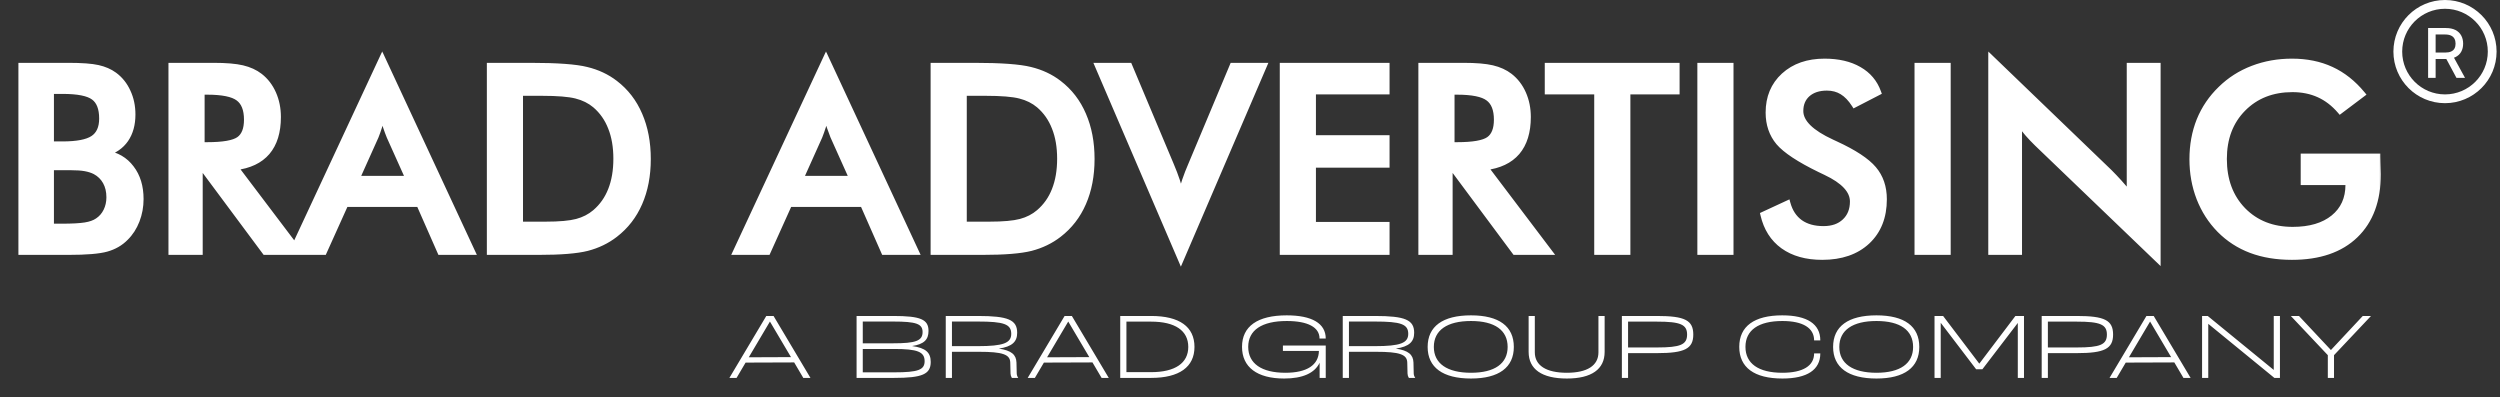 <svg width="258" height="41" viewBox="0 0 258 41" fill="none" xmlns="http://www.w3.org/2000/svg">
<rect x="0" y="0" width="258" height="41" fill="#333333" stroke="none"/>
<mask id="path-1-outside-1_526_1636" maskUnits="userSpaceOnUse" x="1" y="5" width="245" height="23" fill="black">
<rect fill="white" x="1" y="5" width="245" height="23"/>
<path d="M5.262 14.899H6.456C7.943 14.899 8.993 14.697 9.605 14.295C10.227 13.884 10.537 13.197 10.537 12.235C10.537 11.185 10.253 10.45 9.684 10.03C9.116 9.602 8.04 9.387 6.456 9.387H5.262V14.899ZM5.262 23.389H6.338C7.432 23.389 8.25 23.345 8.792 23.258C9.334 23.17 9.763 23.017 10.078 22.798C10.463 22.544 10.76 22.203 10.97 21.775C11.18 21.346 11.285 20.874 11.285 20.357C11.285 19.745 11.158 19.211 10.905 18.756C10.651 18.302 10.288 17.947 9.815 17.694C9.518 17.545 9.177 17.436 8.792 17.366C8.416 17.296 7.913 17.261 7.283 17.261H6.338H5.262V23.389ZM2.205 26V6.789H7.047C8.429 6.789 9.448 6.863 10.104 7.012C10.769 7.161 11.333 7.406 11.797 7.747C12.392 8.184 12.851 8.757 13.175 9.466C13.507 10.175 13.673 10.957 13.673 11.815C13.673 12.838 13.437 13.696 12.965 14.387C12.492 15.069 11.806 15.546 10.905 15.817C12.024 15.992 12.903 16.504 13.542 17.352C14.19 18.192 14.513 19.255 14.513 20.541C14.513 21.32 14.378 22.059 14.106 22.759C13.835 23.459 13.45 24.053 12.952 24.543C12.427 25.077 11.775 25.453 10.996 25.672C10.218 25.891 8.91 26 7.073 26H2.205ZM20.812 14.977H21.376C23.029 14.977 24.127 14.785 24.67 14.4C25.212 14.015 25.483 13.333 25.483 12.353C25.483 11.294 25.19 10.551 24.604 10.122C24.027 9.685 22.951 9.466 21.376 9.466H20.812V14.977ZM20.615 17.405V26H17.689V6.789H22.045C23.323 6.789 24.311 6.872 25.011 7.038C25.72 7.205 26.323 7.48 26.822 7.865C27.417 8.329 27.876 8.928 28.2 9.663C28.523 10.398 28.685 11.203 28.685 12.077C28.685 13.617 28.313 14.824 27.57 15.699C26.826 16.565 25.728 17.086 24.276 17.261L30.89 26H27.36L20.969 17.405H20.615ZM36.808 18.455H42.162L40.193 14.072C40.08 13.792 39.962 13.473 39.839 13.114C39.717 12.746 39.594 12.34 39.472 11.894C39.367 12.313 39.253 12.707 39.13 13.075C39.017 13.433 38.899 13.766 38.776 14.072L36.808 18.455ZM45.442 26L43.264 21.053H35.653L33.422 26H30.142L39.446 6.028L48.736 26H45.442ZM53.67 23.179H56.294C57.738 23.179 58.818 23.082 59.536 22.89C60.262 22.698 60.892 22.374 61.425 21.919C62.151 21.298 62.694 20.528 63.052 19.61C63.42 18.682 63.603 17.606 63.603 16.381C63.603 15.157 63.42 14.085 63.052 13.166C62.694 12.239 62.151 11.465 61.425 10.844C60.883 10.389 60.231 10.065 59.47 9.873C58.718 9.68 57.537 9.584 55.927 9.584H54.798H53.67V23.179ZM50.547 26V6.789H54.759C57.497 6.789 59.422 6.929 60.533 7.209C61.653 7.48 62.633 7.939 63.472 8.587C64.583 9.435 65.423 10.524 65.992 11.854C66.569 13.184 66.858 14.702 66.858 16.408C66.858 18.113 66.569 19.627 65.992 20.948C65.423 22.26 64.583 23.345 63.472 24.202C62.633 24.85 61.675 25.313 60.599 25.593C59.531 25.864 57.865 26 55.599 26H54.759H50.547ZM82.605 18.455H87.958L85.99 14.072C85.876 13.792 85.758 13.473 85.636 13.114C85.513 12.746 85.391 12.34 85.268 11.894C85.163 12.313 85.05 12.707 84.927 13.075C84.813 13.433 84.695 13.766 84.573 14.072L82.605 18.455ZM91.239 26L89.061 21.053H81.45L79.219 26H75.938L85.242 6.028L94.533 26H91.239ZM99.467 23.179H102.091C103.534 23.179 104.615 23.082 105.332 22.89C106.058 22.698 106.688 22.374 107.222 21.919C107.948 21.298 108.49 20.528 108.849 19.61C109.216 18.682 109.4 17.606 109.4 16.381C109.4 15.157 109.216 14.085 108.849 13.166C108.49 12.239 107.948 11.465 107.222 10.844C106.679 10.389 106.028 10.065 105.267 9.873C104.514 9.68 103.333 9.584 101.724 9.584H100.595H99.467V23.179ZM96.344 26V6.789H100.556C103.294 6.789 105.219 6.929 106.33 7.209C107.449 7.48 108.429 7.939 109.269 8.587C110.38 9.435 111.22 10.524 111.788 11.854C112.366 13.184 112.654 14.702 112.654 16.408C112.654 18.113 112.366 19.627 111.788 20.948C111.22 22.26 110.38 23.345 109.269 24.202C108.429 24.85 107.471 25.313 106.395 25.593C105.328 25.864 103.661 26 101.396 26H100.556H96.344ZM121.866 26.748L113.297 6.789H116.539L120.843 17.024C121.096 17.619 121.306 18.17 121.473 18.678C121.639 19.176 121.77 19.653 121.866 20.108C121.98 19.627 122.124 19.128 122.299 18.612C122.474 18.096 122.68 17.567 122.916 17.024L127.207 6.789H130.435L121.866 26.748ZM132.377 26V6.789H143.098V9.44H135.5V14.256H143.098V16.998H135.5V23.205H143.098V26H132.377ZM149.804 14.977H150.368C152.021 14.977 153.119 14.785 153.661 14.4C154.204 14.015 154.475 13.333 154.475 12.353C154.475 11.294 154.182 10.551 153.596 10.122C153.018 9.685 151.942 9.466 150.368 9.466H149.804V14.977ZM149.607 17.405V26H146.68V6.789H151.037C152.314 6.789 153.303 6.872 154.003 7.038C154.711 7.205 155.315 7.48 155.814 7.865C156.408 8.329 156.868 8.928 157.191 9.663C157.515 10.398 157.677 11.203 157.677 12.077C157.677 13.617 157.305 14.824 156.561 15.699C155.818 16.565 154.72 17.086 153.268 17.261L159.881 26H156.352L149.961 17.405H149.607ZM167.952 9.44V26H164.828V9.44H159.724V6.789H173.03V9.44H167.952ZM175.471 26V6.789H178.594V26H175.471ZM181.979 22.155L184.472 21C184.709 21.858 185.142 22.514 185.772 22.969C186.401 23.415 187.206 23.638 188.186 23.638C189.113 23.638 189.848 23.38 190.391 22.864C190.942 22.348 191.217 21.657 191.217 20.791C191.217 19.662 190.281 18.656 188.409 17.772C188.147 17.641 187.945 17.545 187.806 17.484C185.688 16.451 184.276 15.52 183.567 14.689C182.867 13.849 182.517 12.825 182.517 11.618C182.517 10.052 183.047 8.784 184.105 7.813C185.172 6.842 186.568 6.356 188.291 6.356C189.708 6.356 190.894 6.632 191.847 7.183C192.801 7.725 193.461 8.508 193.829 9.532L191.388 10.791C191.003 10.188 190.579 9.746 190.115 9.466C189.66 9.186 189.135 9.046 188.54 9.046C187.701 9.046 187.031 9.265 186.533 9.702C186.043 10.14 185.798 10.726 185.798 11.461C185.798 12.615 186.883 13.691 189.052 14.689C189.218 14.767 189.35 14.829 189.446 14.872C191.344 15.747 192.648 16.605 193.356 17.444C194.065 18.275 194.419 19.316 194.419 20.567C194.419 22.387 193.846 23.835 192.7 24.911C191.554 25.978 190.006 26.512 188.055 26.512C186.419 26.512 185.076 26.136 184.026 25.383C182.985 24.631 182.303 23.555 181.979 22.155ZM197.883 26V6.789H201.007V26H197.883ZM205.494 26V6.028L217.698 17.772C218.03 18.105 218.367 18.459 218.708 18.835C219.05 19.211 219.408 19.636 219.784 20.108V6.789H222.671V26.748L210.218 14.794C209.886 14.47 209.562 14.129 209.247 13.77C208.941 13.411 208.648 13.035 208.368 12.642V26H205.494ZM237.736 16.158H245.347C245.347 16.29 245.351 16.473 245.36 16.709C245.386 17.331 245.399 17.75 245.399 17.969C245.399 20.672 244.625 22.772 243.076 24.268C241.528 25.764 239.345 26.512 236.528 26.512C234.954 26.512 233.55 26.28 232.316 25.816C231.083 25.353 230.002 24.653 229.075 23.717C228.165 22.789 227.465 21.7 226.975 20.449C226.494 19.198 226.254 17.86 226.254 16.434C226.254 14.982 226.499 13.643 226.989 12.418C227.487 11.194 228.222 10.113 229.193 9.177C230.129 8.259 231.227 7.559 232.487 7.078C233.746 6.597 235.094 6.356 236.528 6.356C238.042 6.356 239.393 6.632 240.583 7.183C241.782 7.734 242.849 8.578 243.785 9.715L241.502 11.434C240.854 10.682 240.124 10.122 239.31 9.755C238.497 9.387 237.587 9.204 236.581 9.204C234.499 9.204 232.797 9.873 231.476 11.211C230.164 12.541 229.508 14.273 229.508 16.408C229.508 18.577 230.164 20.34 231.476 21.696C232.797 23.043 234.508 23.717 236.607 23.717C238.392 23.717 239.796 23.301 240.819 22.47C241.843 21.639 242.355 20.506 242.355 19.072V18.796H237.736V16.158Z"/>
</mask>
<path d="M5.262 14.899H6.456C7.943 14.899 8.993 14.697 9.605 14.295C10.227 13.884 10.537 13.197 10.537 12.235C10.537 11.185 10.253 10.45 9.684 10.03C9.116 9.602 8.04 9.387 6.456 9.387H5.262V14.899ZM5.262 23.389H6.338C7.432 23.389 8.25 23.345 8.792 23.258C9.334 23.17 9.763 23.017 10.078 22.798C10.463 22.544 10.76 22.203 10.97 21.775C11.18 21.346 11.285 20.874 11.285 20.357C11.285 19.745 11.158 19.211 10.905 18.756C10.651 18.302 10.288 17.947 9.815 17.694C9.518 17.545 9.177 17.436 8.792 17.366C8.416 17.296 7.913 17.261 7.283 17.261H6.338H5.262V23.389ZM2.205 26V6.789H7.047C8.429 6.789 9.448 6.863 10.104 7.012C10.769 7.161 11.333 7.406 11.797 7.747C12.392 8.184 12.851 8.757 13.175 9.466C13.507 10.175 13.673 10.957 13.673 11.815C13.673 12.838 13.437 13.696 12.965 14.387C12.492 15.069 11.806 15.546 10.905 15.817C12.024 15.992 12.903 16.504 13.542 17.352C14.19 18.192 14.513 19.255 14.513 20.541C14.513 21.32 14.378 22.059 14.106 22.759C13.835 23.459 13.45 24.053 12.952 24.543C12.427 25.077 11.775 25.453 10.996 25.672C10.218 25.891 8.91 26 7.073 26H2.205ZM20.812 14.977H21.376C23.029 14.977 24.127 14.785 24.67 14.4C25.212 14.015 25.483 13.333 25.483 12.353C25.483 11.294 25.19 10.551 24.604 10.122C24.027 9.685 22.951 9.466 21.376 9.466H20.812V14.977ZM20.615 17.405V26H17.689V6.789H22.045C23.323 6.789 24.311 6.872 25.011 7.038C25.72 7.205 26.323 7.48 26.822 7.865C27.417 8.329 27.876 8.928 28.2 9.663C28.523 10.398 28.685 11.203 28.685 12.077C28.685 13.617 28.313 14.824 27.57 15.699C26.826 16.565 25.728 17.086 24.276 17.261L30.89 26H27.36L20.969 17.405H20.615ZM36.808 18.455H42.162L40.193 14.072C40.08 13.792 39.962 13.473 39.839 13.114C39.717 12.746 39.594 12.34 39.472 11.894C39.367 12.313 39.253 12.707 39.13 13.075C39.017 13.433 38.899 13.766 38.776 14.072L36.808 18.455ZM45.442 26L43.264 21.053H35.653L33.422 26H30.142L39.446 6.028L48.736 26H45.442ZM53.67 23.179H56.294C57.738 23.179 58.818 23.082 59.536 22.89C60.262 22.698 60.892 22.374 61.425 21.919C62.151 21.298 62.694 20.528 63.052 19.61C63.42 18.682 63.603 17.606 63.603 16.381C63.603 15.157 63.42 14.085 63.052 13.166C62.694 12.239 62.151 11.465 61.425 10.844C60.883 10.389 60.231 10.065 59.47 9.873C58.718 9.68 57.537 9.584 55.927 9.584H54.798H53.67V23.179ZM50.547 26V6.789H54.759C57.497 6.789 59.422 6.929 60.533 7.209C61.653 7.48 62.633 7.939 63.472 8.587C64.583 9.435 65.423 10.524 65.992 11.854C66.569 13.184 66.858 14.702 66.858 16.408C66.858 18.113 66.569 19.627 65.992 20.948C65.423 22.26 64.583 23.345 63.472 24.202C62.633 24.85 61.675 25.313 60.599 25.593C59.531 25.864 57.865 26 55.599 26H54.759H50.547ZM82.605 18.455H87.958L85.99 14.072C85.876 13.792 85.758 13.473 85.636 13.114C85.513 12.746 85.391 12.34 85.268 11.894C85.163 12.313 85.05 12.707 84.927 13.075C84.813 13.433 84.695 13.766 84.573 14.072L82.605 18.455ZM91.239 26L89.061 21.053H81.45L79.219 26H75.938L85.242 6.028L94.533 26H91.239ZM99.467 23.179H102.091C103.534 23.179 104.615 23.082 105.332 22.89C106.058 22.698 106.688 22.374 107.222 21.919C107.948 21.298 108.49 20.528 108.849 19.61C109.216 18.682 109.4 17.606 109.4 16.381C109.4 15.157 109.216 14.085 108.849 13.166C108.49 12.239 107.948 11.465 107.222 10.844C106.679 10.389 106.028 10.065 105.267 9.873C104.514 9.68 103.333 9.584 101.724 9.584H100.595H99.467V23.179ZM96.344 26V6.789H100.556C103.294 6.789 105.219 6.929 106.33 7.209C107.449 7.48 108.429 7.939 109.269 8.587C110.38 9.435 111.22 10.524 111.788 11.854C112.366 13.184 112.654 14.702 112.654 16.408C112.654 18.113 112.366 19.627 111.788 20.948C111.22 22.26 110.38 23.345 109.269 24.202C108.429 24.85 107.471 25.313 106.395 25.593C105.328 25.864 103.661 26 101.396 26H100.556H96.344ZM121.866 26.748L113.297 6.789H116.539L120.843 17.024C121.096 17.619 121.306 18.17 121.473 18.678C121.639 19.176 121.77 19.653 121.866 20.108C121.98 19.627 122.124 19.128 122.299 18.612C122.474 18.096 122.68 17.567 122.916 17.024L127.207 6.789H130.435L121.866 26.748ZM132.377 26V6.789H143.098V9.44H135.5V14.256H143.098V16.998H135.5V23.205H143.098V26H132.377ZM149.804 14.977H150.368C152.021 14.977 153.119 14.785 153.661 14.4C154.204 14.015 154.475 13.333 154.475 12.353C154.475 11.294 154.182 10.551 153.596 10.122C153.018 9.685 151.942 9.466 150.368 9.466H149.804V14.977ZM149.607 17.405V26H146.68V6.789H151.037C152.314 6.789 153.303 6.872 154.003 7.038C154.711 7.205 155.315 7.48 155.814 7.865C156.408 8.329 156.868 8.928 157.191 9.663C157.515 10.398 157.677 11.203 157.677 12.077C157.677 13.617 157.305 14.824 156.561 15.699C155.818 16.565 154.72 17.086 153.268 17.261L159.881 26H156.352L149.961 17.405H149.607ZM167.952 9.44V26H164.828V9.44H159.724V6.789H173.03V9.44H167.952ZM175.471 26V6.789H178.594V26H175.471ZM181.979 22.155L184.472 21C184.709 21.858 185.142 22.514 185.772 22.969C186.401 23.415 187.206 23.638 188.186 23.638C189.113 23.638 189.848 23.38 190.391 22.864C190.942 22.348 191.217 21.657 191.217 20.791C191.217 19.662 190.281 18.656 188.409 17.772C188.147 17.641 187.945 17.545 187.806 17.484C185.688 16.451 184.276 15.52 183.567 14.689C182.867 13.849 182.517 12.825 182.517 11.618C182.517 10.052 183.047 8.784 184.105 7.813C185.172 6.842 186.568 6.356 188.291 6.356C189.708 6.356 190.894 6.632 191.847 7.183C192.801 7.725 193.461 8.508 193.829 9.532L191.388 10.791C191.003 10.188 190.579 9.746 190.115 9.466C189.66 9.186 189.135 9.046 188.54 9.046C187.701 9.046 187.031 9.265 186.533 9.702C186.043 10.14 185.798 10.726 185.798 11.461C185.798 12.615 186.883 13.691 189.052 14.689C189.218 14.767 189.35 14.829 189.446 14.872C191.344 15.747 192.648 16.605 193.356 17.444C194.065 18.275 194.419 19.316 194.419 20.567C194.419 22.387 193.846 23.835 192.7 24.911C191.554 25.978 190.006 26.512 188.055 26.512C186.419 26.512 185.076 26.136 184.026 25.383C182.985 24.631 182.303 23.555 181.979 22.155ZM197.883 26V6.789H201.007V26H197.883ZM205.494 26V6.028L217.698 17.772C218.03 18.105 218.367 18.459 218.708 18.835C219.05 19.211 219.408 19.636 219.784 20.108V6.789H222.671V26.748L210.218 14.794C209.886 14.47 209.562 14.129 209.247 13.77C208.941 13.411 208.648 13.035 208.368 12.642V26H205.494ZM237.736 16.158H245.347C245.347 16.29 245.351 16.473 245.36 16.709C245.386 17.331 245.399 17.75 245.399 17.969C245.399 20.672 244.625 22.772 243.076 24.268C241.528 25.764 239.345 26.512 236.528 26.512C234.954 26.512 233.55 26.28 232.316 25.816C231.083 25.353 230.002 24.653 229.075 23.717C228.165 22.789 227.465 21.7 226.975 20.449C226.494 19.198 226.254 17.86 226.254 16.434C226.254 14.982 226.499 13.643 226.989 12.418C227.487 11.194 228.222 10.113 229.193 9.177C230.129 8.259 231.227 7.559 232.487 7.078C233.746 6.597 235.094 6.356 236.528 6.356C238.042 6.356 239.393 6.632 240.583 7.183C241.782 7.734 242.849 8.578 243.785 9.715L241.502 11.434C240.854 10.682 240.124 10.122 239.31 9.755C238.497 9.387 237.587 9.204 236.581 9.204C234.499 9.204 232.797 9.873 231.476 11.211C230.164 12.541 229.508 14.273 229.508 16.408C229.508 18.577 230.164 20.34 231.476 21.696C232.797 23.043 234.508 23.717 236.607 23.717C238.392 23.717 239.796 23.301 240.819 22.47C241.843 21.639 242.355 20.506 242.355 19.072V18.796H237.736V16.158Z" fill="white"/>
<path d="M5.262 14.899H4.958V15.203H5.262V14.899ZM9.605 14.295L9.772 14.549L9.773 14.549L9.605 14.295ZM9.684 10.03L9.501 10.273L9.504 10.275L9.684 10.03ZM5.262 9.387V9.083H4.958V9.387H5.262ZM5.262 23.389H4.958V23.693H5.262V23.389ZM10.078 22.798L9.91 22.544L9.904 22.548L10.078 22.798ZM9.815 17.694L9.959 17.426L9.951 17.422L9.815 17.694ZM8.792 17.366L8.736 17.665L8.738 17.665L8.792 17.366ZM5.262 17.261V16.956H4.958V17.261H5.262ZM2.205 26H1.9V26.304H2.205V26ZM2.205 6.789V6.485H1.9V6.789H2.205ZM10.104 7.012L10.037 7.309L10.038 7.309L10.104 7.012ZM11.797 7.747L11.617 7.992L11.617 7.992L11.797 7.747ZM13.175 9.466L12.898 9.592L12.899 9.595L13.175 9.466ZM12.965 14.387L13.215 14.56L13.216 14.558L12.965 14.387ZM10.905 15.817L10.817 15.526L10.858 16.118L10.905 15.817ZM13.542 17.352L13.299 17.535L13.301 17.538L13.542 17.352ZM14.106 22.759L13.823 22.649L14.106 22.759ZM12.952 24.543L12.739 24.326L12.735 24.33L12.952 24.543ZM10.996 25.672L11.079 25.965L10.996 25.672ZM5.262 14.899V15.203H6.456V14.899V14.595H5.262V14.899ZM6.456 14.899V15.203C7.953 15.203 9.081 15.004 9.772 14.549L9.605 14.295L9.438 14.041C8.905 14.391 7.934 14.595 6.456 14.595V14.899ZM9.605 14.295L9.773 14.549C10.504 14.065 10.841 13.266 10.841 12.235H10.537H10.233C10.233 13.129 9.949 13.703 9.438 14.041L9.605 14.295ZM10.537 12.235H10.841C10.841 11.137 10.543 10.287 9.865 9.786L9.684 10.03L9.504 10.275C9.962 10.614 10.233 11.233 10.233 12.235H10.537ZM9.684 10.03L9.867 9.787C9.532 9.535 9.071 9.361 8.51 9.25C7.946 9.137 7.26 9.083 6.456 9.083V9.387V9.691C7.236 9.691 7.879 9.744 8.391 9.846C8.906 9.949 9.268 10.097 9.501 10.273L9.684 10.03ZM6.456 9.387V9.083H5.262V9.387V9.691H6.456V9.387ZM5.262 9.387H4.958V14.899H5.262H5.566V9.387H5.262ZM5.262 23.389V23.693H6.338V23.389V23.085H5.262V23.389ZM6.338 23.389V23.693C7.435 23.693 8.273 23.649 8.84 23.558L8.792 23.258L8.743 22.957C8.226 23.041 7.428 23.085 6.338 23.085V23.389ZM8.792 23.258L8.84 23.558C9.41 23.466 9.886 23.301 10.251 23.048L10.078 22.798L9.904 22.548C9.639 22.732 9.259 22.874 8.743 22.957L8.792 23.258ZM10.078 22.798L10.245 23.052C10.677 22.767 11.01 22.384 11.243 21.908L10.97 21.775L10.697 21.641C10.51 22.023 10.248 22.322 9.911 22.544L10.078 22.798ZM10.97 21.775L11.243 21.908C11.475 21.435 11.589 20.916 11.589 20.357H11.285H10.981C10.981 20.831 10.885 21.257 10.697 21.641L10.97 21.775ZM11.285 20.357H11.589C11.589 19.702 11.453 19.116 11.17 18.608L10.905 18.756L10.639 18.905C10.863 19.307 10.981 19.788 10.981 20.357H11.285ZM10.905 18.756L11.17 18.608C10.887 18.101 10.481 17.706 9.959 17.426L9.815 17.694L9.672 17.962C10.094 18.189 10.415 18.502 10.639 18.905L10.905 18.756ZM9.815 17.694L9.951 17.422C9.624 17.258 9.255 17.141 8.846 17.066L8.792 17.366L8.738 17.665C9.099 17.73 9.412 17.832 9.679 17.966L9.815 17.694ZM8.792 17.366L8.848 17.067C8.445 16.992 7.921 16.956 7.283 16.956V17.261V17.565C7.904 17.565 8.386 17.599 8.736 17.665L8.792 17.366ZM7.283 17.261V16.956H6.338V17.261V17.565H7.283V17.261ZM6.338 17.261V16.956H5.262V17.261V17.565H6.338V17.261ZM5.262 17.261H4.958V23.389H5.262H5.566V17.261H5.262ZM2.205 26H2.509V6.789H2.205H1.9V26H2.205ZM2.205 6.789V7.093H7.047V6.789V6.485H2.205V6.789ZM7.047 6.789V7.093C8.425 7.093 9.416 7.168 10.037 7.309L10.104 7.012L10.171 6.716C9.48 6.559 8.433 6.485 7.047 6.485V6.789ZM10.104 7.012L10.038 7.309C10.669 7.45 11.193 7.68 11.617 7.992L11.797 7.747L11.977 7.502C11.474 7.132 10.869 6.872 10.171 6.715L10.104 7.012ZM11.797 7.747L11.617 7.992C12.168 8.397 12.595 8.928 12.898 9.592L13.175 9.466L13.451 9.34C13.107 8.587 12.616 7.972 11.977 7.502L11.797 7.747ZM13.175 9.466L12.899 9.595C13.211 10.26 13.369 10.998 13.369 11.815H13.673H13.977C13.977 10.917 13.803 10.09 13.45 9.337L13.175 9.466ZM13.673 11.815H13.369C13.369 12.791 13.145 13.585 12.714 14.215L12.965 14.387L13.216 14.558C13.73 13.806 13.977 12.886 13.977 11.815H13.673ZM12.965 14.387L12.715 14.214C12.287 14.832 11.661 15.272 10.817 15.526L10.905 15.817L10.992 16.108C11.95 15.82 12.698 15.306 13.215 14.56L12.965 14.387ZM10.905 15.817L10.858 16.118C11.905 16.281 12.711 16.755 13.299 17.535L13.542 17.352L13.785 17.17C13.095 16.253 12.144 15.703 10.951 15.517L10.905 15.817ZM13.542 17.352L13.301 17.538C13.899 18.314 14.209 19.308 14.209 20.541H14.513H14.817C14.817 19.203 14.479 18.07 13.783 17.167L13.542 17.352ZM14.513 20.541H14.209C14.209 21.284 14.08 21.985 13.823 22.649L14.106 22.759L14.39 22.869C14.675 22.133 14.817 21.356 14.817 20.541H14.513ZM14.106 22.759L13.823 22.649C13.566 23.311 13.204 23.869 12.739 24.326L12.952 24.543L13.165 24.76C13.697 24.238 14.104 23.606 14.39 22.869L14.106 22.759ZM12.952 24.543L12.735 24.33C12.25 24.823 11.646 25.174 10.914 25.379L10.996 25.672L11.079 25.965C11.904 25.733 12.603 25.331 13.168 24.757L12.952 24.543ZM10.996 25.672L10.914 25.379C10.179 25.586 8.908 25.696 7.073 25.696V26V26.304C8.912 26.304 10.256 26.196 11.079 25.965L10.996 25.672ZM7.073 26V25.696H2.205V26V26.304H7.073V26ZM20.812 14.977H20.508V15.281H20.812V14.977ZM24.604 10.122L24.421 10.364L24.425 10.367L24.604 10.122ZM20.812 9.466V9.162H20.508V9.466H20.812ZM20.615 17.405V17.101H20.311V17.405H20.615ZM20.615 26V26.304H20.919V26H20.615ZM17.689 26H17.385V26.304H17.689V26ZM17.689 6.789V6.485H17.385V6.789H17.689ZM25.011 7.038L24.941 7.334L24.942 7.334L25.011 7.038ZM26.822 7.865L27.009 7.625L27.008 7.624L26.822 7.865ZM27.57 15.699L27.801 15.897L27.802 15.896L27.57 15.699ZM24.276 17.261L24.24 16.959L23.714 17.022L24.034 17.444L24.276 17.261ZM30.89 26V26.304H31.501L31.132 25.817L30.89 26ZM27.36 26L27.116 26.181L27.207 26.304H27.36V26ZM20.969 17.405L21.213 17.224L21.122 17.101H20.969V17.405ZM20.812 14.977V15.281H21.376V14.977V14.673H20.812V14.977ZM21.376 14.977V15.281C22.213 15.281 22.92 15.233 23.492 15.133C24.059 15.033 24.521 14.879 24.846 14.648L24.67 14.4L24.494 14.152C24.276 14.306 23.918 14.44 23.387 14.533C22.862 14.626 22.193 14.673 21.376 14.673V14.977ZM24.67 14.4L24.846 14.648C25.502 14.182 25.788 13.382 25.788 12.353H25.483H25.179C25.179 13.283 24.923 13.848 24.494 14.152L24.67 14.4ZM25.483 12.353H25.788C25.788 11.244 25.48 10.386 24.784 9.877L24.604 10.122L24.425 10.367C24.901 10.716 25.179 11.345 25.179 12.353H25.483ZM24.604 10.122L24.788 9.88C24.449 9.623 23.986 9.446 23.425 9.332C22.86 9.217 22.176 9.162 21.376 9.162V9.466V9.77C22.151 9.77 22.792 9.824 23.304 9.928C23.818 10.033 24.182 10.184 24.421 10.364L24.604 10.122ZM21.376 9.466V9.162H20.812V9.466V9.77H21.376V9.466ZM20.812 9.466H20.508V14.977H20.812H21.116V9.466H20.812ZM20.615 17.405H20.311V26H20.615H20.919V17.405H20.615ZM20.615 26V25.696H17.689V26V26.304H20.615V26ZM17.689 26H17.993V6.789H17.689H17.385V26H17.689ZM17.689 6.789V7.093H22.045V6.789V6.485H17.689V6.789ZM22.045 6.789V7.093C23.314 7.093 24.275 7.176 24.941 7.334L25.011 7.038L25.081 6.742C24.347 6.568 23.331 6.485 22.045 6.485V6.789ZM25.011 7.038L24.942 7.334C25.614 7.492 26.177 7.751 26.636 8.106L26.822 7.865L27.008 7.624C26.47 7.209 25.825 6.917 25.08 6.742L25.011 7.038ZM26.822 7.865L26.635 8.105C27.188 8.536 27.617 9.094 27.921 9.785L28.2 9.663L28.478 9.54C28.135 8.762 27.646 8.122 27.009 7.625L26.822 7.865ZM28.2 9.663L27.921 9.785C28.227 10.478 28.381 11.241 28.381 12.077H28.685H28.989C28.989 11.164 28.82 10.317 28.478 9.54L28.2 9.663ZM28.685 12.077H28.381C28.381 13.57 28.021 14.699 27.338 15.502L27.57 15.699L27.802 15.896C28.606 14.95 28.989 13.664 28.989 12.077H28.685ZM27.57 15.699L27.339 15.501C26.658 16.294 25.638 16.79 24.24 16.959L24.276 17.261L24.312 17.562C25.818 17.381 26.995 16.836 27.801 15.897L27.57 15.699ZM24.276 17.261L24.034 17.444L30.647 26.183L30.89 26L31.132 25.817L24.519 17.077L24.276 17.261ZM30.89 26V25.696H27.36V26V26.304H30.89V26ZM27.36 26L27.604 25.819L21.213 17.224L20.969 17.405L20.725 17.586L27.116 26.181L27.36 26ZM20.969 17.405V17.101H20.615V17.405V17.709H20.969V17.405ZM36.808 18.455L36.531 18.33L36.338 18.759H36.808V18.455ZM42.162 18.455V18.759H42.632L42.439 18.33L42.162 18.455ZM40.193 14.072L39.911 14.186L39.916 14.197L40.193 14.072ZM39.839 13.114L39.551 13.21L39.551 13.212L39.839 13.114ZM39.472 11.894L39.765 11.813L39.458 10.695L39.177 11.82L39.472 11.894ZM39.13 13.075L38.842 12.978L38.841 12.983L39.13 13.075ZM38.776 14.072L39.054 14.197L39.059 14.185L38.776 14.072ZM45.442 26L45.164 26.122L45.244 26.304H45.442V26ZM43.264 21.053L43.542 20.93L43.462 20.749H43.264V21.053ZM35.653 21.053V20.749H35.457L35.376 20.928L35.653 21.053ZM33.422 26V26.304H33.619L33.7 26.125L33.422 26ZM30.142 26L29.866 25.872L29.665 26.304H30.142V26ZM39.446 6.028L39.721 5.9L39.446 5.307L39.17 5.9L39.446 6.028ZM48.736 26V26.304H49.213L49.012 25.872L48.736 26ZM36.808 18.455V18.759H42.162V18.455V18.151H36.808V18.455ZM42.162 18.455L42.439 18.33L40.471 13.947L40.193 14.072L39.916 14.197L41.884 18.579L42.162 18.455ZM40.193 14.072L40.475 13.957C40.364 13.684 40.248 13.37 40.127 13.016L39.839 13.114L39.551 13.212C39.675 13.575 39.795 13.9 39.912 14.186L40.193 14.072ZM39.839 13.114L40.128 13.018C40.007 12.656 39.886 12.255 39.765 11.813L39.472 11.894L39.178 11.974C39.302 12.425 39.426 12.837 39.551 13.21L39.839 13.114ZM39.472 11.894L39.177 11.82C39.073 12.233 38.962 12.619 38.842 12.978L39.13 13.075L39.419 13.171C39.544 12.795 39.66 12.394 39.767 11.967L39.472 11.894ZM39.13 13.075L38.841 12.983C38.729 13.335 38.613 13.661 38.494 13.959L38.776 14.072L39.059 14.185C39.184 13.871 39.305 13.531 39.42 13.166L39.13 13.075ZM38.776 14.072L38.499 13.947L36.531 18.33L36.808 18.455L37.085 18.579L39.054 14.197L38.776 14.072ZM45.442 26L45.721 25.878L43.542 20.93L43.264 21.053L42.986 21.175L45.164 26.122L45.442 26ZM43.264 21.053V20.749H35.653V21.053V21.357H43.264V21.053ZM35.653 21.053L35.376 20.928L33.145 25.875L33.422 26L33.7 26.125L35.93 21.178L35.653 21.053ZM33.422 26V25.696H30.142V26V26.304H33.422V26ZM30.142 26L30.417 26.128L39.721 6.156L39.446 6.028L39.17 5.9L29.866 25.872L30.142 26ZM39.446 6.028L39.17 6.156L48.46 26.128L48.736 26L49.012 25.872L39.721 5.9L39.446 6.028ZM48.736 26V25.696H45.442V26V26.304H48.736V26ZM53.67 23.179H53.366V23.483H53.67V23.179ZM59.536 22.89L59.458 22.596L59.457 22.596L59.536 22.89ZM61.425 21.919L61.623 22.15L61.623 22.15L61.425 21.919ZM63.052 19.61L62.77 19.497L62.769 19.499L63.052 19.61ZM63.052 13.166L62.769 13.276L62.77 13.279L63.052 13.166ZM61.425 10.844L61.623 10.613L61.621 10.611L61.425 10.844ZM59.47 9.873L59.395 10.167L59.395 10.168L59.47 9.873ZM53.67 9.584V9.28H53.366V9.584H53.67ZM50.547 26H50.243V26.304H50.547V26ZM50.547 6.789V6.485H50.243V6.789H50.547ZM60.533 7.209L60.459 7.504L60.461 7.505L60.533 7.209ZM63.472 8.587L63.287 8.828L63.288 8.828L63.472 8.587ZM65.992 11.854L65.712 11.974L65.713 11.975L65.992 11.854ZM65.992 20.948L65.713 20.826L65.713 20.827L65.992 20.948ZM63.472 24.202L63.658 24.443L63.658 24.443L63.472 24.202ZM60.599 25.593L60.673 25.888L60.675 25.887L60.599 25.593ZM53.67 23.179V23.483H56.294V23.179V22.875H53.67V23.179ZM56.294 23.179V23.483C57.744 23.483 58.857 23.387 59.614 23.184L59.536 22.89L59.457 22.596C58.779 22.778 57.731 22.875 56.294 22.875V23.179ZM59.536 22.89L59.614 23.184C60.38 22.981 61.052 22.637 61.623 22.15L61.425 21.919L61.228 21.688C60.731 22.111 60.143 22.414 59.458 22.596L59.536 22.89ZM61.425 21.919L61.623 22.15C62.388 21.495 62.959 20.684 63.336 19.72L63.052 19.61L62.769 19.499C62.428 20.372 61.914 21.1 61.227 21.688L61.425 21.919ZM63.052 19.61L63.335 19.721C63.719 18.751 63.908 17.636 63.908 16.381H63.603H63.299C63.299 17.576 63.12 18.613 62.77 19.497L63.052 19.61ZM63.603 16.381H63.908C63.908 15.127 63.719 14.015 63.335 13.053L63.052 13.166L62.77 13.279C63.12 14.155 63.299 15.186 63.299 16.381H63.603ZM63.052 13.166L63.336 13.057C62.96 12.085 62.389 11.268 61.623 10.613L61.425 10.844L61.227 11.075C61.914 11.662 62.428 12.394 62.769 13.276L63.052 13.166ZM61.425 10.844L61.621 10.611C61.039 10.123 60.345 9.78 59.545 9.578L59.47 9.873L59.395 10.168C60.117 10.35 60.726 10.654 61.23 11.077L61.425 10.844ZM59.47 9.873L59.545 9.578C58.754 9.376 57.541 9.28 55.927 9.28V9.584V9.888C57.532 9.888 58.681 9.985 59.395 10.167L59.47 9.873ZM55.927 9.584V9.28H54.798V9.584V9.888H55.927V9.584ZM54.798 9.584V9.28H53.67V9.584V9.888H54.798V9.584ZM53.67 9.584H53.366V23.179H53.67H53.974V9.584H53.67ZM50.547 26H50.851V6.789H50.547H50.243V26H50.547ZM50.547 6.789V7.093H54.759V6.789V6.485H50.547V6.789ZM54.759 6.789V7.093C57.497 7.093 59.388 7.234 60.459 7.504L60.533 7.209L60.607 6.914C59.456 6.624 57.497 6.485 54.759 6.485V6.789ZM60.533 7.209L60.461 7.505C61.543 7.767 62.483 8.208 63.287 8.828L63.472 8.587L63.658 8.346C62.782 7.67 61.762 7.194 60.605 6.913L60.533 7.209ZM63.472 8.587L63.288 8.828C64.356 9.644 65.163 10.691 65.712 11.974L65.992 11.854L66.271 11.735C65.683 10.358 64.811 9.227 63.657 8.345L63.472 8.587ZM65.992 11.854L65.713 11.975C66.271 13.261 66.554 14.736 66.554 16.408H66.858H67.162C67.162 14.667 66.867 13.107 66.271 11.733L65.992 11.854ZM66.858 16.408H66.554C66.554 18.079 66.271 19.55 65.713 20.826L65.992 20.948L66.27 21.07C66.867 19.704 67.162 18.148 67.162 16.408H66.858ZM65.992 20.948L65.713 20.827C65.164 22.093 64.356 23.136 63.286 23.962L63.472 24.202L63.658 24.443C64.811 23.554 65.682 22.427 66.271 21.069L65.992 20.948ZM63.472 24.202L63.287 23.961C62.481 24.583 61.56 25.029 60.522 25.299L60.599 25.593L60.675 25.887C61.789 25.598 62.784 25.117 63.658 24.443L63.472 24.202ZM60.599 25.593L60.524 25.299C59.495 25.56 57.86 25.696 55.599 25.696V26V26.304C57.869 26.304 59.568 26.169 60.673 25.888L60.599 25.593ZM55.599 26V25.696H54.759V26V26.304H55.599V26ZM54.759 26V25.696H50.547V26V26.304H54.759V26ZM82.605 18.455L82.327 18.33L82.135 18.759H82.605V18.455ZM87.958 18.455V18.759H88.428L88.236 18.33L87.958 18.455ZM85.99 14.072L85.708 14.186L85.713 14.197L85.99 14.072ZM85.636 13.114L85.347 13.21L85.348 13.212L85.636 13.114ZM85.268 11.894L85.562 11.813L85.255 10.695L84.973 11.82L85.268 11.894ZM84.927 13.075L84.639 12.978L84.637 12.983L84.927 13.075ZM84.573 14.072L84.85 14.197L84.855 14.185L84.573 14.072ZM91.239 26L90.961 26.122L91.041 26.304H91.239V26ZM89.061 21.053L89.339 20.93L89.259 20.749H89.061V21.053ZM81.45 21.053V20.749H81.253L81.172 20.928L81.45 21.053ZM79.219 26V26.304H79.415L79.496 26.125L79.219 26ZM75.938 26L75.663 25.872L75.461 26.304H75.938V26ZM85.242 6.028L85.518 5.9L85.242 5.307L84.966 5.9L85.242 6.028ZM94.533 26V26.304H95.01L94.808 25.872L94.533 26ZM82.605 18.455V18.759H87.958V18.455V18.151H82.605V18.455ZM87.958 18.455L88.236 18.33L86.267 13.947L85.99 14.072L85.713 14.197L87.681 18.579L87.958 18.455ZM85.99 14.072L86.272 13.957C86.161 13.684 86.045 13.37 85.924 13.016L85.636 13.114L85.348 13.212C85.472 13.575 85.592 13.9 85.708 14.186L85.99 14.072ZM85.636 13.114L85.924 13.018C85.804 12.656 85.683 12.255 85.562 11.813L85.268 11.894L84.975 11.974C85.099 12.425 85.223 12.837 85.347 13.21L85.636 13.114ZM85.268 11.894L84.973 11.82C84.87 12.233 84.758 12.619 84.639 12.978L84.927 13.075L85.216 13.171C85.341 12.795 85.457 12.394 85.563 11.967L85.268 11.894ZM84.927 13.075L84.637 12.983C84.525 13.335 84.41 13.661 84.29 13.959L84.573 14.072L84.855 14.185C84.981 13.871 85.101 13.531 85.217 13.166L84.927 13.075ZM84.573 14.072L84.295 13.947L82.327 18.33L82.605 18.455L82.882 18.579L84.85 14.197L84.573 14.072ZM91.239 26L91.517 25.878L89.339 20.93L89.061 21.053L88.782 21.175L90.961 26.122L91.239 26ZM89.061 21.053V20.749H81.45V21.053V21.357H89.061V21.053ZM81.45 21.053L81.172 20.928L78.942 25.875L79.219 26L79.496 26.125L81.727 21.178L81.45 21.053ZM79.219 26V25.696H75.938V26V26.304H79.219V26ZM75.938 26L76.214 26.128L85.518 6.156L85.242 6.028L84.966 5.9L75.663 25.872L75.938 26ZM85.242 6.028L84.966 6.156L94.257 26.128L94.533 26L94.808 25.872L85.518 5.9L85.242 6.028ZM94.533 26V25.696H91.239V26V26.304H94.533V26ZM99.467 23.179H99.162V23.483H99.467V23.179ZM105.332 22.89L105.254 22.596L105.253 22.596L105.332 22.89ZM107.222 21.919L107.419 22.15L107.42 22.15L107.222 21.919ZM108.849 19.61L108.566 19.497L108.566 19.499L108.849 19.61ZM108.849 13.166L108.565 13.276L108.567 13.279L108.849 13.166ZM107.222 10.844L107.42 10.613L107.417 10.611L107.222 10.844ZM105.267 9.873L105.191 10.167L105.192 10.168L105.267 9.873ZM99.467 9.584V9.28H99.162V9.584H99.467ZM96.344 26H96.039V26.304H96.344V26ZM96.344 6.789V6.485H96.039V6.789H96.344ZM106.33 7.209L106.255 7.504L106.258 7.505L106.33 7.209ZM109.269 8.587L109.083 8.828L109.084 8.828L109.269 8.587ZM111.788 11.854L111.509 11.974L111.509 11.975L111.788 11.854ZM111.788 20.948L111.51 20.826L111.509 20.827L111.788 20.948ZM109.269 24.202L109.455 24.443L109.455 24.443L109.269 24.202ZM106.395 25.593L106.47 25.888L106.472 25.887L106.395 25.593ZM99.467 23.179V23.483H102.091V23.179V22.875H99.467V23.179ZM102.091 23.179V23.483C103.541 23.483 104.654 23.387 105.411 23.184L105.332 22.89L105.253 22.596C104.576 22.778 103.528 22.875 102.091 22.875V23.179ZM105.332 22.89L105.41 23.184C106.177 22.981 106.848 22.637 107.419 22.15L107.222 21.919L107.025 21.688C106.528 22.111 105.94 22.414 105.254 22.596L105.332 22.89ZM107.222 21.919L107.42 22.15C108.185 21.495 108.756 20.684 109.132 19.72L108.849 19.61L108.566 19.499C108.225 20.372 107.711 21.1 107.024 21.688L107.222 21.919ZM108.849 19.61L109.132 19.721C109.516 18.751 109.704 17.636 109.704 16.381H109.4H109.096C109.096 17.576 108.917 18.613 108.566 19.497L108.849 19.61ZM109.4 16.381H109.704C109.704 15.127 109.516 14.015 109.131 13.053L108.849 13.166L108.567 13.279C108.917 14.155 109.096 15.186 109.096 16.381H109.4ZM108.849 13.166L109.133 13.057C108.757 12.085 108.185 11.268 107.42 10.613L107.222 10.844L107.024 11.075C107.71 11.662 108.224 12.394 108.565 13.276L108.849 13.166ZM107.222 10.844L107.417 10.611C106.836 10.123 106.142 9.78 105.341 9.578L105.267 9.873L105.192 10.168C105.914 10.35 106.523 10.654 107.026 11.077L107.222 10.844ZM105.267 9.873L105.342 9.578C104.551 9.376 103.338 9.28 101.724 9.28V9.584V9.888C103.329 9.888 104.478 9.985 105.191 10.167L105.267 9.873ZM101.724 9.584V9.28H100.595V9.584V9.888H101.724V9.584ZM100.595 9.584V9.28H99.467V9.584V9.888H100.595V9.584ZM99.467 9.584H99.162V23.179H99.467H99.771V9.584H99.467ZM96.344 26H96.648V6.789H96.344H96.039V26H96.344ZM96.344 6.789V7.093H100.556V6.789V6.485H96.344V6.789ZM100.556 6.789V7.093C103.294 7.093 105.185 7.234 106.255 7.504L106.33 7.209L106.404 6.914C105.253 6.624 103.294 6.485 100.556 6.485V6.789ZM106.33 7.209L106.258 7.505C107.34 7.767 108.28 8.208 109.083 8.828L109.269 8.587L109.455 8.346C108.578 7.67 107.559 7.194 106.401 6.913L106.33 7.209ZM109.269 8.587L109.084 8.828C110.152 9.644 110.96 10.691 111.509 11.974L111.788 11.854L112.068 11.735C111.479 10.358 110.608 9.227 109.453 8.345L109.269 8.587ZM111.788 11.854L111.509 11.975C112.068 13.261 112.35 14.736 112.35 16.408H112.654H112.959C112.959 14.667 112.664 13.107 112.067 11.733L111.788 11.854ZM112.654 16.408H112.35C112.35 18.079 112.068 19.55 111.51 20.826L111.788 20.948L112.067 21.07C112.664 19.704 112.959 18.148 112.959 16.408H112.654ZM111.788 20.948L111.509 20.827C110.961 22.093 110.153 23.136 109.083 23.962L109.269 24.202L109.455 24.443C110.607 23.554 111.479 22.427 112.067 21.069L111.788 20.948ZM109.269 24.202L109.083 23.961C108.277 24.583 107.357 25.029 106.319 25.299L106.395 25.593L106.472 25.887C107.585 25.598 108.581 25.117 109.455 24.443L109.269 24.202ZM106.395 25.593L106.32 25.299C105.292 25.56 103.657 25.696 101.396 25.696V26V26.304C103.666 26.304 105.364 26.169 106.47 25.888L106.395 25.593ZM101.396 26V25.696H100.556V26V26.304H101.396V26ZM100.556 26V25.696H96.344V26V26.304H100.556V26ZM121.866 26.748L121.587 26.868L121.866 27.519L122.146 26.868L121.866 26.748ZM113.297 6.789V6.485H112.836L113.018 6.909L113.297 6.789ZM116.539 6.789L116.819 6.671L116.741 6.485H116.539V6.789ZM120.843 17.024L120.562 17.142L120.563 17.144L120.843 17.024ZM121.473 18.678L121.184 18.773L121.184 18.774L121.473 18.678ZM121.866 20.108L121.569 20.171L122.162 20.178L121.866 20.108ZM122.916 17.024L123.195 17.146L123.196 17.142L122.916 17.024ZM127.207 6.789V6.485H127.005L126.927 6.671L127.207 6.789ZM130.435 6.789L130.715 6.909L130.897 6.485H130.435V6.789ZM121.866 26.748L122.146 26.628L113.577 6.669L113.297 6.789L113.018 6.909L121.587 26.868L121.866 26.748ZM113.297 6.789V7.093H116.539V6.789V6.485H113.297V6.789ZM116.539 6.789L116.258 6.907L120.562 17.142L120.843 17.024L121.123 16.907L116.819 6.671L116.539 6.789ZM120.843 17.024L120.563 17.144C120.814 17.732 121.021 18.275 121.184 18.773L121.473 18.678L121.762 18.583C121.592 18.066 121.379 17.506 121.122 16.905L120.843 17.024ZM121.473 18.678L121.184 18.774C121.347 19.263 121.475 19.729 121.569 20.171L121.866 20.108L122.164 20.045C122.065 19.578 121.93 19.09 121.761 18.582L121.473 18.678ZM121.866 20.108L122.162 20.178C122.274 19.707 122.415 19.218 122.587 18.71L122.299 18.612L122.011 18.515C121.834 19.039 121.686 19.547 121.57 20.038L121.866 20.108ZM122.299 18.612L122.587 18.71C122.759 18.202 122.962 17.681 123.195 17.146L122.916 17.024L122.637 16.903C122.398 17.453 122.189 17.99 122.011 18.515L122.299 18.612ZM122.916 17.024L123.196 17.142L127.487 6.907L127.207 6.789L126.927 6.671L122.636 16.907L122.916 17.024ZM127.207 6.789V7.093H130.435V6.789V6.485H127.207V6.789ZM130.435 6.789L130.156 6.669L121.587 26.628L121.866 26.748L122.146 26.868L130.715 6.909L130.435 6.789ZM132.377 26H132.073V26.304H132.377V26ZM132.377 6.789V6.485H132.073V6.789H132.377ZM143.098 6.789H143.402V6.485H143.098V6.789ZM143.098 9.44V9.744H143.402V9.44H143.098ZM135.5 9.44V9.136H135.196V9.44H135.5ZM135.5 14.256H135.196V14.56H135.5V14.256ZM143.098 14.256H143.402V13.951H143.098V14.256ZM143.098 16.998V17.302H143.402V16.998H143.098ZM135.5 16.998V16.694H135.196V16.998H135.5ZM135.5 23.205H135.196V23.509H135.5V23.205ZM143.098 23.205H143.402V22.901H143.098V23.205ZM143.098 26V26.304H143.402V26H143.098ZM132.377 26H132.681V6.789H132.377H132.073V26H132.377ZM132.377 6.789V7.093H143.098V6.789V6.485H132.377V6.789ZM143.098 6.789H142.794V9.44H143.098H143.402V6.789H143.098ZM143.098 9.44V9.136H135.5V9.44V9.744H143.098V9.44ZM135.5 9.44H135.196V14.256H135.5H135.804V9.44H135.5ZM135.5 14.256V14.56H143.098V14.256V13.951H135.5V14.256ZM143.098 14.256H142.794V16.998H143.098H143.402V14.256H143.098ZM143.098 16.998V16.694H135.5V16.998V17.302H143.098V16.998ZM135.5 16.998H135.196V23.205H135.5H135.804V16.998H135.5ZM135.5 23.205V23.509H143.098V23.205V22.901H135.5V23.205ZM143.098 23.205H142.794V26H143.098H143.402V23.205H143.098ZM143.098 26V25.696H132.377V26V26.304H143.098V26ZM149.804 14.977H149.499V15.281H149.804V14.977ZM153.596 10.122L153.412 10.364L153.416 10.367L153.596 10.122ZM149.804 9.466V9.162H149.499V9.466H149.804ZM149.607 17.405V17.101H149.303V17.405H149.607ZM149.607 26V26.304H149.911V26H149.607ZM146.68 26H146.376V26.304H146.68V26ZM146.68 6.789V6.485H146.376V6.789H146.68ZM154.003 7.038L153.932 7.334L153.933 7.334L154.003 7.038ZM155.814 7.865L156 7.625L155.999 7.624L155.814 7.865ZM156.561 15.699L156.792 15.897L156.793 15.896L156.561 15.699ZM153.268 17.261L153.231 16.959L152.706 17.022L153.025 17.444L153.268 17.261ZM159.881 26V26.304H160.493L160.124 25.817L159.881 26ZM156.352 26L156.107 26.181L156.199 26.304H156.352V26ZM149.961 17.405L150.205 17.224L150.114 17.101H149.961V17.405ZM149.804 14.977V15.281H150.368V14.977V14.673H149.804V14.977ZM150.368 14.977V15.281C151.205 15.281 151.911 15.233 152.484 15.133C153.051 15.033 153.513 14.879 153.837 14.648L153.661 14.4L153.485 14.152C153.268 14.306 152.909 14.44 152.379 14.533C151.853 14.626 151.184 14.673 150.368 14.673V14.977ZM153.661 14.4L153.837 14.648C154.493 14.182 154.779 13.382 154.779 12.353H154.475H154.171C154.171 13.283 153.914 13.848 153.485 14.152L153.661 14.4ZM154.475 12.353H154.779C154.779 11.244 154.471 10.386 153.775 9.877L153.596 10.122L153.416 10.367C153.893 10.716 154.171 11.345 154.171 12.353H154.475ZM153.596 10.122L153.779 9.88C153.441 9.623 152.978 9.446 152.416 9.332C151.852 9.217 151.167 9.162 150.368 9.162V9.466V9.77C151.143 9.77 151.784 9.824 152.295 9.928C152.81 10.033 153.174 10.184 153.412 10.364L153.596 10.122ZM150.368 9.466V9.162H149.804V9.466V9.77H150.368V9.466ZM149.804 9.466H149.499V14.977H149.804H150.108V9.466H149.804ZM149.607 17.405H149.303V26H149.607H149.911V17.405H149.607ZM149.607 26V25.696H146.68V26V26.304H149.607V26ZM146.68 26H146.985V6.789H146.68H146.376V26H146.68ZM146.68 6.789V7.093H151.037V6.789V6.485H146.68V6.789ZM151.037 6.789V7.093C152.306 7.093 153.267 7.176 153.932 7.334L154.003 7.038L154.073 6.742C153.339 6.568 152.323 6.485 151.037 6.485V6.789ZM154.003 7.038L153.933 7.334C154.606 7.492 155.168 7.751 155.628 8.106L155.814 7.865L155.999 7.624C155.461 7.209 154.816 6.917 154.072 6.742L154.003 7.038ZM155.814 7.865L155.627 8.105C156.179 8.536 156.608 9.094 156.913 9.785L157.191 9.663L157.47 9.54C157.127 8.762 156.638 8.122 156 7.625L155.814 7.865ZM157.191 9.663L156.913 9.785C157.218 10.478 157.373 11.241 157.373 12.077H157.677H157.981C157.981 11.164 157.812 10.317 157.47 9.54L157.191 9.663ZM157.677 12.077H157.373C157.373 13.57 157.013 14.699 156.33 15.502L156.561 15.699L156.793 15.896C157.597 14.95 157.981 13.664 157.981 12.077H157.677ZM156.561 15.699L156.331 15.501C155.649 16.294 154.63 16.79 153.231 16.959L153.268 17.261L153.304 17.562C154.81 17.381 155.986 16.836 156.792 15.897L156.561 15.699ZM153.268 17.261L153.025 17.444L159.639 26.183L159.881 26L160.124 25.817L153.51 17.077L153.268 17.261ZM159.881 26V25.696H156.352V26V26.304H159.881V26ZM156.352 26L156.596 25.819L150.205 17.224L149.961 17.405L149.717 17.586L156.107 26.181L156.352 26ZM149.961 17.405V17.101H149.607V17.405V17.709H149.961V17.405ZM167.952 9.44V9.136H167.647V9.44H167.952ZM167.952 26V26.304H168.256V26H167.952ZM164.828 26H164.524V26.304H164.828V26ZM164.828 9.44H165.133V9.136H164.828V9.44ZM159.724 9.44H159.42V9.744H159.724V9.44ZM159.724 6.789V6.485H159.42V6.789H159.724ZM173.03 6.789H173.334V6.485H173.03V6.789ZM173.03 9.44V9.744H173.334V9.44H173.03ZM167.952 9.44H167.647V26H167.952H168.256V9.44H167.952ZM167.952 26V25.696H164.828V26V26.304H167.952V26ZM164.828 26H165.133V9.44H164.828H164.524V26H164.828ZM164.828 9.44V9.136H159.724V9.44V9.744H164.828V9.44ZM159.724 9.44H160.028V6.789H159.724H159.42V9.44H159.724ZM159.724 6.789V7.093H173.03V6.789V6.485H159.724V6.789ZM173.03 6.789H172.726V9.44H173.03H173.334V6.789H173.03ZM173.03 9.44V9.136H167.952V9.44V9.744H173.03V9.44ZM175.471 26H175.167V26.304H175.471V26ZM175.471 6.789V6.485H175.167V6.789H175.471ZM178.594 6.789H178.898V6.485H178.594V6.789ZM178.594 26V26.304H178.898V26H178.594ZM175.471 26H175.775V6.789H175.471H175.167V26H175.471ZM175.471 6.789V7.093H178.594V6.789V6.485H175.471V6.789ZM178.594 6.789H178.29V26H178.594H178.898V6.789H178.594ZM178.594 26V25.696H175.471V26V26.304H178.594V26ZM181.979 22.155L181.851 21.879L181.627 21.983L181.683 22.224L181.979 22.155ZM184.472 21L184.766 20.92L184.67 20.574L184.345 20.724L184.472 21ZM185.772 22.969L185.594 23.215L185.596 23.217L185.772 22.969ZM190.391 22.864L190.183 22.642L190.181 22.643L190.391 22.864ZM188.409 17.772L188.273 18.044L188.279 18.047L188.409 17.772ZM187.806 17.484L187.672 17.757L187.684 17.762L187.806 17.484ZM183.567 14.689L183.333 14.883L183.336 14.886L183.567 14.689ZM184.105 7.813L183.9 7.588L183.899 7.588L184.105 7.813ZM191.847 7.183L191.695 7.446L191.697 7.447L191.847 7.183ZM193.829 9.532L193.968 9.802L194.205 9.68L194.115 9.429L193.829 9.532ZM191.388 10.791L191.132 10.955L191.281 11.189L191.527 11.062L191.388 10.791ZM190.115 9.466L189.956 9.725L189.958 9.726L190.115 9.466ZM186.533 9.702L186.332 9.474L186.33 9.475L186.533 9.702ZM189.052 14.689L189.182 14.414L189.179 14.412L189.052 14.689ZM189.446 14.872L189.573 14.596L189.572 14.595L189.446 14.872ZM193.356 17.444L193.124 17.64L193.125 17.642L193.356 17.444ZM192.7 24.911L192.907 25.133L192.908 25.133L192.7 24.911ZM184.026 25.383L183.848 25.63L183.849 25.63L184.026 25.383ZM181.979 22.155L182.107 22.431L184.6 21.276L184.472 21L184.345 20.724L181.851 21.879L181.979 22.155ZM184.472 21L184.179 21.081C184.431 21.995 184.9 22.714 185.594 23.215L185.772 22.969L185.95 22.722C185.384 22.314 184.986 21.72 184.766 20.92L184.472 21ZM185.772 22.969L185.596 23.217C186.289 23.708 187.16 23.942 188.186 23.942V23.638V23.334C187.252 23.334 186.514 23.122 185.947 22.721L185.772 22.969ZM188.186 23.638V23.942C189.172 23.942 189.989 23.666 190.6 23.084L190.391 22.864L190.181 22.643C189.708 23.094 189.055 23.334 188.186 23.334V23.638ZM190.391 22.864L190.598 23.086C191.22 22.503 191.521 21.727 191.521 20.791H191.217H190.913C190.913 21.586 190.663 22.192 190.183 22.642L190.391 22.864ZM191.217 20.791H191.521C191.521 19.469 190.426 18.388 188.539 17.497L188.409 17.772L188.279 18.047C190.136 18.924 190.913 19.855 190.913 20.791H191.217ZM188.409 17.772L188.545 17.5C188.281 17.369 188.075 17.27 187.927 17.205L187.806 17.484L187.684 17.762C187.816 17.82 188.012 17.914 188.273 18.044L188.409 17.772ZM187.806 17.484L187.939 17.21C185.826 16.18 184.463 15.271 183.798 14.491L183.567 14.689L183.336 14.886C184.088 15.768 185.551 16.723 187.672 17.757L187.806 17.484ZM183.567 14.689L183.801 14.494C183.151 13.715 182.821 12.762 182.821 11.618H182.517H182.213C182.213 12.889 182.583 13.983 183.333 14.883L183.567 14.689ZM182.517 11.618H182.821C182.821 10.129 183.321 8.945 184.311 8.037L184.105 7.813L183.899 7.588C182.772 8.623 182.213 9.975 182.213 11.618H182.517ZM184.105 7.813L184.31 8.037C185.31 7.127 186.628 6.66 188.291 6.66V6.356V6.052C186.508 6.052 185.034 6.556 183.9 7.588L184.105 7.813ZM188.291 6.356V6.66C189.67 6.66 190.799 6.928 191.695 7.446L191.847 7.183L191.999 6.919C190.988 6.335 189.747 6.052 188.291 6.052V6.356ZM191.847 7.183L191.697 7.447C192.588 7.954 193.2 8.68 193.542 9.634L193.829 9.532L194.115 9.429C193.723 8.336 193.014 7.496 191.998 6.918L191.847 7.183ZM193.829 9.532L193.689 9.261L191.248 10.521L191.388 10.791L191.527 11.062L193.968 9.802L193.829 9.532ZM191.388 10.791L191.644 10.628C191.242 9.997 190.787 9.516 190.272 9.206L190.115 9.466L189.958 9.726C190.371 9.976 190.764 10.379 191.132 10.955L191.388 10.791ZM190.115 9.466L190.274 9.207C189.766 8.894 189.185 8.742 188.54 8.742V9.046V9.35C189.086 9.35 189.554 9.478 189.956 9.725L190.115 9.466ZM188.54 9.046V8.742C187.647 8.742 186.9 8.976 186.332 9.474L186.533 9.702L186.733 9.931C187.163 9.554 187.754 9.35 188.54 9.35V9.046ZM186.533 9.702L186.33 9.475C185.768 9.978 185.494 10.651 185.494 11.461H185.798H186.102C186.102 10.801 186.318 10.302 186.735 9.929L186.533 9.702ZM185.798 11.461H185.494C185.494 12.143 185.817 12.774 186.397 13.35C186.975 13.923 187.824 14.459 188.925 14.965L189.052 14.689L189.179 14.412C188.111 13.921 187.333 13.421 186.826 12.918C186.321 12.418 186.102 11.933 186.102 11.461H185.798ZM189.052 14.689L188.922 14.963C189.089 15.042 189.222 15.104 189.32 15.149L189.446 14.872L189.572 14.595C189.478 14.553 189.348 14.492 189.182 14.414L189.052 14.689ZM189.446 14.872L189.319 15.149C191.206 16.018 192.46 16.853 193.124 17.64L193.356 17.444L193.589 17.248C192.836 16.356 191.482 15.476 189.573 14.596L189.446 14.872ZM193.356 17.444L193.125 17.642C193.78 18.41 194.115 19.378 194.115 20.567H194.419H194.723C194.723 19.255 194.35 18.141 193.588 17.247L193.356 17.444ZM194.419 20.567H194.115C194.115 22.317 193.567 23.68 192.492 24.689L192.7 24.911L192.908 25.133C194.125 23.99 194.723 22.456 194.723 20.567H194.419ZM192.7 24.911L192.493 24.688C191.416 25.691 189.949 26.208 188.055 26.208V26.512V26.816C190.063 26.816 191.692 26.265 192.907 25.133L192.7 24.911ZM188.055 26.512V26.208C186.465 26.208 185.189 25.843 184.203 25.136L184.026 25.383L183.849 25.63C184.963 26.429 186.372 26.816 188.055 26.816V26.512ZM184.026 25.383L184.204 25.137C183.23 24.433 182.585 23.424 182.276 22.087L181.979 22.155L181.683 22.224C182.021 23.686 182.74 24.829 183.848 25.63L184.026 25.383ZM197.883 26H197.579V26.304H197.883V26ZM197.883 6.789V6.485H197.579V6.789H197.883ZM201.007 6.789H201.311V6.485H201.007V6.789ZM201.007 26V26.304H201.311V26H201.007ZM197.883 26H198.188V6.789H197.883H197.579V26H197.883ZM197.883 6.789V7.093H201.007V6.789V6.485H197.883V6.789ZM201.007 6.789H200.702V26H201.007H201.311V6.789H201.007ZM201.007 26V25.696H197.883V26V26.304H201.007V26ZM205.494 26H205.19V26.304H205.494V26ZM205.494 6.028L205.705 5.809L205.19 5.313V6.028H205.494ZM217.698 17.772L217.913 17.557L217.909 17.553L217.698 17.772ZM219.784 20.108L219.547 20.297L220.089 20.978V20.108H219.784ZM219.784 6.789V6.485H219.48V6.789H219.784ZM222.671 6.789H222.975V6.485H222.671V6.789ZM222.671 26.748L222.461 26.967L222.975 27.461V26.748H222.671ZM210.218 14.794L210.006 15.011L210.008 15.013L210.218 14.794ZM209.247 13.77L209.016 13.967L209.019 13.971L209.247 13.77ZM208.368 12.642L208.616 12.465L208.064 11.689V12.642H208.368ZM208.368 26V26.304H208.672V26H208.368ZM205.494 26H205.798V6.028H205.494H205.19V26H205.494ZM205.494 6.028L205.283 6.247L217.487 17.991L217.698 17.772L217.909 17.553L205.705 5.809L205.494 6.028ZM217.698 17.772L217.483 17.987C217.812 18.316 218.145 18.667 218.483 19.04L218.708 18.835L218.934 18.631C218.589 18.251 218.249 17.893 217.913 17.557L217.698 17.772ZM218.708 18.835L218.483 19.04C218.819 19.41 219.174 19.829 219.547 20.297L219.784 20.108L220.022 19.919C219.643 19.442 219.28 19.013 218.934 18.631L218.708 18.835ZM219.784 20.108H220.089V6.789H219.784H219.48V20.108H219.784ZM219.784 6.789V7.093H222.671V6.789V6.485H219.784V6.789ZM222.671 6.789H222.367V26.748H222.671H222.975V6.789H222.671ZM222.671 26.748L222.882 26.529L210.429 14.574L210.218 14.794L210.008 15.013L222.461 26.967L222.671 26.748ZM210.218 14.794L210.43 14.576C210.104 14.258 209.786 13.922 209.476 13.569L209.247 13.77L209.019 13.971C209.339 14.335 209.668 14.682 210.006 15.011L210.218 14.794ZM209.247 13.77L209.479 13.573C209.178 13.221 208.891 12.852 208.616 12.465L208.368 12.642L208.12 12.818C208.405 13.219 208.704 13.602 209.016 13.967L209.247 13.77ZM208.368 12.642H208.064V26H208.368H208.672V12.642H208.368ZM208.368 26V25.696H205.494V26V26.304H208.368V26ZM237.736 16.158V15.854H237.432V16.158H237.736ZM245.347 16.158H245.651V15.854H245.347V16.158ZM245.36 16.709L245.056 16.721L245.056 16.722L245.36 16.709ZM229.075 23.717L228.858 23.93L228.859 23.931L229.075 23.717ZM226.975 20.449L226.692 20.558L226.692 20.56L226.975 20.449ZM226.989 12.418L226.707 12.304L226.706 12.306L226.989 12.418ZM229.193 9.177L229.404 9.396L229.406 9.394L229.193 9.177ZM240.583 7.183L240.455 7.459L240.456 7.459L240.583 7.183ZM243.785 9.715L243.968 9.958L244.222 9.767L244.02 9.522L243.785 9.715ZM241.502 11.434L241.271 11.633L241.457 11.849L241.685 11.677L241.502 11.434ZM231.476 11.211L231.26 10.998V10.998L231.476 11.211ZM231.476 21.696L231.258 21.907L231.259 21.909L231.476 21.696ZM240.819 22.47L240.628 22.234L240.819 22.47ZM242.355 18.796H242.659V18.492H242.355V18.796ZM237.736 18.796H237.432V19.1H237.736V18.796ZM237.736 16.158V16.462H245.347V16.158V15.854H237.736V16.158ZM245.347 16.158H245.042C245.042 16.295 245.047 16.483 245.056 16.721L245.36 16.709L245.664 16.698C245.655 16.463 245.651 16.284 245.651 16.158H245.347ZM245.36 16.709L245.056 16.722C245.082 17.344 245.095 17.758 245.095 17.969H245.399H245.703C245.703 17.743 245.69 17.317 245.663 16.697L245.36 16.709ZM245.399 17.969H245.095C245.095 20.612 244.34 22.624 242.865 24.049L243.076 24.268L243.288 24.487C244.91 22.919 245.703 20.733 245.703 17.969H245.399ZM243.076 24.268L242.865 24.049C241.389 25.475 239.292 26.208 236.528 26.208V26.512V26.816C239.399 26.816 241.667 26.053 243.288 24.487L243.076 24.268ZM236.528 26.512V26.208C234.983 26.208 233.617 25.98 232.423 25.532L232.316 25.816L232.209 26.101C233.483 26.58 234.924 26.816 236.528 26.816V26.512ZM232.316 25.816L232.423 25.532C231.231 25.083 230.187 24.408 229.291 23.503L229.075 23.717L228.859 23.931C229.817 24.898 230.935 25.622 232.209 26.101L232.316 25.816ZM229.075 23.717L229.292 23.504C228.412 22.607 227.734 21.553 227.259 20.338L226.975 20.449L226.692 20.56C227.197 21.848 227.918 22.972 228.858 23.93L229.075 23.717ZM226.975 20.449L227.259 20.34C226.792 19.126 226.558 17.825 226.558 16.434H226.254H225.95C225.95 17.895 226.196 19.27 226.692 20.558L226.975 20.449ZM226.254 16.434H226.558C226.558 15.017 226.797 13.717 227.271 12.531L226.989 12.418L226.706 12.306C226.201 13.57 225.95 14.947 225.95 16.434H226.254ZM226.989 12.418L227.27 12.533C227.753 11.348 228.463 10.303 229.404 9.396L229.193 9.177L228.982 8.958C227.981 9.923 227.222 11.039 226.707 12.304L226.989 12.418ZM229.193 9.177L229.406 9.394C230.311 8.506 231.373 7.828 232.595 7.362L232.487 7.078L232.378 6.794C231.081 7.289 229.947 8.012 228.98 8.96L229.193 9.177ZM232.487 7.078L232.595 7.362C233.818 6.895 235.128 6.66 236.528 6.66V6.356V6.052C235.059 6.052 233.675 6.298 232.378 6.794L232.487 7.078ZM236.528 6.356V6.66C238.004 6.66 239.311 6.929 240.455 7.459L240.583 7.183L240.711 6.907C239.475 6.334 238.079 6.052 236.528 6.052V6.356ZM240.583 7.183L240.456 7.459C241.608 7.989 242.64 8.803 243.55 9.909L243.785 9.715L244.02 9.522C243.058 8.354 241.955 7.479 240.71 6.906L240.583 7.183ZM243.785 9.715L243.602 9.472L241.319 11.191L241.502 11.434L241.685 11.677L243.968 9.958L243.785 9.715ZM241.502 11.434L241.732 11.236C241.059 10.454 240.294 9.865 239.435 9.478L239.31 9.755L239.185 10.032C239.954 10.379 240.65 10.91 241.271 11.633L241.502 11.434ZM239.31 9.755L239.435 9.478C238.578 9.09 237.625 8.899 236.581 8.899V9.204V9.508C237.549 9.508 238.416 9.684 239.185 10.032L239.31 9.755ZM236.581 9.204V8.899C234.427 8.899 232.644 9.595 231.26 10.998L231.476 11.211L231.693 11.425C232.95 10.151 234.571 9.508 236.581 9.508V9.204ZM231.476 11.211L231.26 10.998C229.883 12.393 229.204 14.206 229.204 16.408H229.508H229.812C229.812 14.341 230.445 12.689 231.693 11.425L231.476 11.211ZM229.508 16.408H229.204C229.204 18.643 229.882 20.486 231.258 21.907L231.476 21.696L231.695 21.484C230.446 20.194 229.812 18.511 229.812 16.408H229.508ZM231.476 21.696L231.259 21.909C232.644 23.321 234.436 24.021 236.607 24.021V23.717V23.413C234.579 23.413 232.951 22.765 231.693 21.483L231.476 21.696ZM236.607 23.717V24.021C238.437 24.021 239.917 23.595 241.011 22.706L240.819 22.47L240.628 22.234C239.675 23.008 238.347 23.413 236.607 23.413V23.717ZM240.819 22.47L241.011 22.706C242.113 21.812 242.659 20.588 242.659 19.072H242.355H242.051C242.051 20.424 241.573 21.466 240.628 22.234L240.819 22.47ZM242.355 19.072H242.659V18.796H242.355H242.051V19.072H242.355ZM242.355 18.796V18.492H237.736V18.796V19.1H242.355V18.796ZM237.736 18.796H238.04V16.158H237.736H237.432V18.796H237.736Z" fill="white" mask="url(#path-1-outside-1_526_1636)"/>
<circle cx="252.324" cy="5.324" r="4.871" stroke="white" stroke-width="0.906"/>
<path d="M250.581 8.039V2.893H252.415C252.814 2.893 253.145 2.962 253.408 3.099C253.672 3.237 253.87 3.427 254 3.67C254.131 3.911 254.196 4.19 254.196 4.506C254.196 4.821 254.13 5.099 253.998 5.338C253.867 5.576 253.67 5.761 253.405 5.893C253.142 6.026 252.811 6.092 252.413 6.092H251.023V5.424H252.342C252.593 5.424 252.798 5.388 252.955 5.315C253.114 5.243 253.231 5.139 253.305 5.001C253.378 4.864 253.415 4.699 253.415 4.506C253.415 4.312 253.377 4.144 253.302 4.001C253.228 3.859 253.112 3.75 252.953 3.675C252.795 3.598 252.588 3.559 252.332 3.559H251.357V8.039H250.581ZM253.121 5.717L254.392 8.039H253.508L252.262 5.717H253.121Z" fill="white"/>
<path d="M79.082 32.608H79.831L83.639 39H82.899L81.959 37.402L76.945 37.42L76.014 39H75.274L79.082 32.608ZM77.274 36.872L81.63 36.854L79.457 33.183L77.274 36.872ZM88.399 39V32.608H92.179C95.01 32.608 95.823 32.964 95.823 34.151C95.823 35.055 95.357 35.521 94.124 35.712C95.54 35.904 96.051 36.388 96.051 37.356C96.051 38.616 95.184 39 92.271 39H88.399ZM89.038 38.425H92.28C94.755 38.425 95.421 38.169 95.421 37.274C95.421 36.297 94.663 36.014 92.28 36.014H89.038V38.425ZM89.038 35.429H92.188C94.472 35.429 95.211 35.183 95.211 34.27C95.211 33.42 94.563 33.183 92.188 33.183H89.038V35.429ZM97.602 39V32.608H100.917C104.04 32.608 104.972 33.009 104.972 34.343C104.972 35.274 104.451 35.767 103.081 35.977C104.378 36.169 104.871 36.598 104.899 37.411L104.926 38.543C104.935 38.708 104.972 38.827 105.081 39H104.424C104.332 38.845 104.296 38.726 104.287 38.553L104.259 37.402C104.232 36.571 103.447 36.306 101.054 36.306H98.241V39H97.602ZM98.241 35.722H100.926C103.538 35.722 104.36 35.402 104.36 34.452C104.36 33.448 103.593 33.183 100.926 33.183H98.241V35.722ZM109.867 32.608H110.616L114.424 39H113.685L112.744 37.402L107.73 37.42L106.799 39H106.059L109.867 32.608ZM108.059 36.872L112.415 36.854L110.242 33.183L108.059 36.872ZM118.795 39H115.608V32.608H118.795C121.726 32.608 123.27 33.722 123.27 35.804C123.27 37.868 121.708 39 118.795 39ZM116.247 38.406H118.795C121.279 38.406 122.63 37.466 122.63 35.804C122.63 34.123 121.279 33.192 118.795 33.192H116.247V38.406ZM136.185 39V37.438C135.674 38.507 134.432 39.064 132.523 39.064C129.729 39.064 128.177 37.886 128.177 35.795C128.177 33.685 129.766 32.544 132.788 32.544C135.391 32.544 136.816 33.375 136.816 34.936H136.176C136.176 33.776 134.971 33.128 132.797 33.128C130.213 33.128 128.816 34.078 128.816 35.795C128.816 37.511 130.186 38.47 132.651 38.47C134.88 38.47 136.085 37.667 136.112 36.215H132.396V35.658H136.816V39H136.185ZM138.572 39V32.608H141.887C145.01 32.608 145.942 33.009 145.942 34.343C145.942 35.274 145.421 35.767 144.051 35.977C145.348 36.169 145.841 36.598 145.869 37.411L145.896 38.543C145.905 38.708 145.942 38.827 146.051 39H145.394C145.302 38.845 145.266 38.726 145.257 38.553L145.229 37.402C145.202 36.571 144.416 36.306 142.024 36.306H139.211V39H138.572ZM139.211 35.722H141.896C144.508 35.722 145.33 35.402 145.33 34.452C145.33 33.448 144.563 33.183 141.896 33.183H139.211V35.722ZM147.333 35.804C147.333 33.676 148.894 32.544 151.807 32.544C154.702 32.544 156.227 33.676 156.227 35.804C156.227 37.913 154.693 39.064 151.807 39.064C148.903 39.064 147.333 37.922 147.333 35.804ZM147.972 35.804C147.972 37.511 149.342 38.47 151.807 38.47C154.264 38.47 155.588 37.511 155.588 35.804C155.588 34.078 154.264 33.128 151.807 33.128C149.342 33.128 147.972 34.078 147.972 35.804ZM157.754 36.315V32.608H158.393V36.361C158.393 37.712 159.562 38.47 161.699 38.47C163.808 38.47 164.959 37.721 164.959 36.361V32.608H165.598V36.315C165.598 38.105 164.247 39.064 161.699 39.064C159.124 39.064 157.754 38.105 157.754 36.315ZM171.012 36.443H168.017V39H167.377V32.608H171.003C173.88 32.608 174.747 33.055 174.747 34.525C174.747 35.986 173.861 36.443 171.012 36.443ZM168.017 35.858H171.003C173.423 35.858 174.108 35.566 174.108 34.525C174.108 33.484 173.405 33.192 171.003 33.192H168.017V35.858ZM183.948 39.064C181.035 39.064 179.491 37.922 179.491 35.795C179.491 33.676 181.035 32.544 183.93 32.544C186.496 32.544 187.856 33.438 187.856 35.128H187.217C187.217 33.849 186.067 33.128 183.939 33.128C181.473 33.128 180.131 34.078 180.131 35.795C180.131 37.511 181.464 38.47 183.939 38.47C186.057 38.47 187.217 37.758 187.217 36.47H187.856C187.856 38.16 186.505 39.064 183.948 39.064ZM189.176 35.804C189.176 33.676 190.738 32.544 193.651 32.544C196.546 32.544 198.071 33.676 198.071 35.804C198.071 37.913 196.537 39.064 193.651 39.064C190.747 39.064 189.176 37.922 189.176 35.804ZM189.816 35.804C189.816 37.511 191.186 38.47 193.651 38.47C196.108 38.47 197.432 37.511 197.432 35.804C197.432 34.078 196.108 33.128 193.651 33.128C191.186 33.128 189.816 34.078 189.816 35.804ZM208.237 39V33.329L204.584 38.105H203.935L200.282 33.311V39H199.643V32.608H200.529L204.264 37.53L207.99 32.608H208.876V39H208.237ZM214.336 36.443H211.341V39H210.702V32.608H214.327C217.204 32.608 218.071 33.055 218.071 34.525C218.071 35.986 217.185 36.443 214.336 36.443ZM211.341 35.858H214.327C216.747 35.858 217.432 35.566 217.432 34.525C217.432 33.484 216.729 33.192 214.327 33.192H211.341V35.858ZM221.513 32.608H222.262L226.07 39H225.331L224.39 37.402L219.376 37.42L218.445 39H217.705L221.513 32.608ZM219.705 36.872L224.061 36.854L221.888 33.183L219.705 36.872ZM235.29 39H234.715L227.893 33.42V39H227.254V32.608H227.838L234.651 38.178V32.608H235.29V39ZM240.231 39V36.653L236.414 32.608H237.254L240.551 36.123L243.838 32.608H244.688L240.87 36.653V39H240.231Z" fill="white"/>
</svg>
